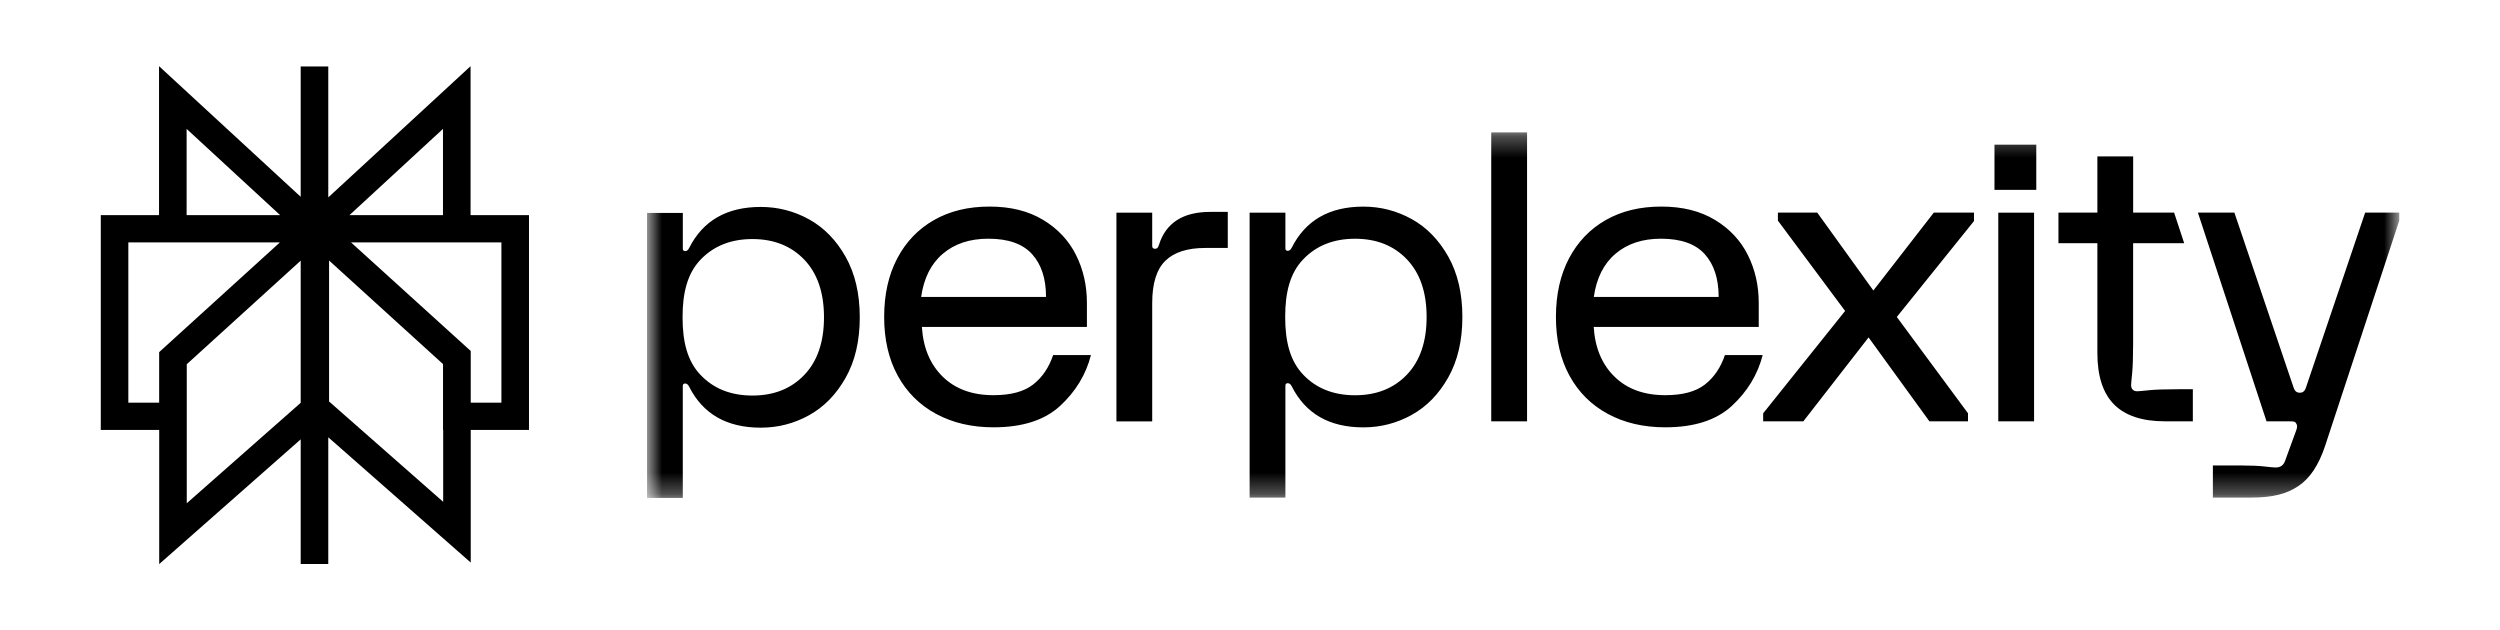 <svg width="119" height="30" viewBox="0 0 119 30" fill="none" xmlns="http://www.w3.org/2000/svg">
<path fill-rule="evenodd" clip-rule="evenodd" d="M7.57 3.15L14.313 9.368V9.367V3.165H15.626V9.396L22.399 3.15V10.24H25.18V20.465H22.407V26.778L15.626 20.815V26.846H14.313V20.913L7.578 26.85V20.465H4.797V10.24H7.57V3.15ZM13.324 11.537H6.109V19.168H7.576V16.761L13.324 11.537ZM8.89 17.337V23.955L14.313 19.174V12.407L8.89 17.337ZM15.664 19.111V12.401L21.088 17.331V20.465H21.095V23.887L15.664 19.111ZM22.407 19.168H23.867V11.537H16.707L22.407 16.707V19.168ZM21.086 10.24V6.135L16.635 10.24H21.086ZM13.334 10.24H8.883V6.135L13.334 10.24Z" fill="black"/>
<mask id="mask0_3339_2365" style="mask-type:luminance" maskUnits="userSpaceOnUse" x="30" y="6" width="85" height="18">
<path d="M114.204 6.301H30.799V23.701H114.204V6.301Z" fill="white"/>
</mask>
<g mask="url(#mask0_3339_2365)">
<path d="M57.608 10.084H58.442V11.803H57.363C56.517 11.803 55.887 12.007 55.469 12.415C55.054 12.822 54.845 13.492 54.845 14.422V20.058H53.142V10.124H54.845V11.709C54.845 11.798 54.89 11.842 54.977 11.842C55.027 11.842 55.065 11.83 55.091 11.805C55.118 11.779 55.141 11.729 55.168 11.651C55.496 10.608 56.311 10.086 57.61 10.086H57.608V10.084ZM68.938 12.214C69.385 13.01 69.609 13.969 69.609 15.089C69.609 16.21 69.386 17.168 68.938 17.964C68.489 18.76 67.909 19.356 67.196 19.75C66.483 20.145 65.716 20.343 64.896 20.343C63.28 20.343 62.145 19.693 61.489 18.393C61.439 18.291 61.374 18.24 61.299 18.24C61.224 18.24 61.185 18.278 61.185 18.355V23.686H59.482V10.122H61.185V11.823C61.185 11.899 61.222 11.938 61.299 11.938C61.376 11.938 61.437 11.888 61.489 11.785C62.145 10.485 63.28 9.835 64.896 9.835C65.716 9.835 66.483 10.033 67.196 10.428C67.909 10.822 68.488 11.418 68.938 12.214ZM67.907 15.089C67.907 13.917 67.595 13.004 66.971 12.348C66.347 11.692 65.524 11.364 64.5 11.364C63.476 11.364 62.653 11.693 62.029 12.348C61.403 13.004 61.175 13.918 61.175 15.089C61.175 16.26 61.405 17.175 62.029 17.831C62.653 18.488 63.477 18.814 64.5 18.814C65.523 18.814 66.347 18.485 66.971 17.831C67.595 17.176 67.907 16.26 67.907 15.089ZM40.254 12.229C40.701 13.024 40.925 13.983 40.925 15.104C40.925 16.224 40.702 17.183 40.254 17.979C39.805 18.775 39.225 19.37 38.512 19.765C37.798 20.16 37.032 20.357 36.212 20.357C34.596 20.357 33.46 19.708 32.804 18.408C32.755 18.306 32.69 18.255 32.615 18.255C32.54 18.255 32.501 18.293 32.501 18.37V23.701H30.799V10.137H32.502V11.838C32.502 11.914 32.54 11.953 32.616 11.953C32.693 11.953 32.755 11.903 32.806 11.8C33.462 10.5 34.597 9.85 36.213 9.85C37.033 9.85 37.8 10.048 38.513 10.442C39.226 10.837 39.805 11.433 40.255 12.229H40.254ZM39.222 15.104C39.222 13.932 38.91 13.018 38.286 12.362C37.661 11.708 36.838 11.379 35.815 11.379C34.792 11.379 33.968 11.708 33.344 12.362C32.719 13.02 32.49 13.933 32.49 15.104C32.49 16.275 32.719 17.189 33.344 17.845C33.968 18.502 34.791 18.828 35.815 18.828C36.839 18.828 37.661 18.5 38.286 17.845C38.91 17.191 39.222 16.275 39.222 15.104ZM50.131 16.902H51.929C51.69 17.833 51.2 18.638 50.463 19.319C49.724 20.001 48.667 20.34 47.291 20.34C46.256 20.34 45.345 20.127 44.556 19.7C43.768 19.273 43.16 18.667 42.729 17.876C42.299 17.086 42.086 16.157 42.086 15.087C42.086 14.016 42.294 13.087 42.71 12.297C43.125 11.508 43.71 10.9 44.461 10.473C45.211 10.046 46.091 9.833 47.1 9.833C48.11 9.833 48.947 10.044 49.647 10.463C50.347 10.884 50.87 11.442 51.217 12.134C51.565 12.829 51.737 13.59 51.737 14.417V15.563H43.882C43.944 16.557 44.277 17.348 44.876 17.932C45.475 18.518 46.28 18.811 47.29 18.811C48.11 18.811 48.739 18.643 49.174 18.305C49.609 17.967 49.927 17.5 50.13 16.9L50.131 16.902ZM43.847 14.133H49.791C49.791 13.267 49.57 12.588 49.128 12.098C48.686 11.608 47.992 11.362 47.046 11.362C46.163 11.362 45.44 11.601 44.878 12.079C44.317 12.556 43.973 13.241 43.847 14.133ZM70.983 20.056H72.688V6.301H70.983V20.057V20.056ZM94.937 9.037H96.927V6.887H94.937V9.037ZM102.285 18.576C101.976 18.608 101.788 18.624 101.727 18.624C101.639 18.624 101.567 18.598 101.518 18.547C101.467 18.496 101.441 18.426 101.441 18.336C101.441 18.273 101.458 18.084 101.49 17.772C101.52 17.46 101.537 16.978 101.537 16.33V11.576H103.967L103.488 10.121H101.538V7.446H99.835V10.12H97.982V11.575H99.835V16.805C99.835 17.902 100.101 18.717 100.63 19.252C101.16 19.786 101.968 20.055 103.055 20.055H104.379V18.527H103.716C103.073 18.527 102.596 18.543 102.286 18.575L102.285 18.576ZM112.581 10.121L109.76 18.457C109.722 18.56 109.663 18.694 109.47 18.694C109.277 18.694 109.216 18.56 109.178 18.457L106.357 10.121H104.62L107.887 20.056H109.042C109.117 20.056 109.175 20.063 109.214 20.075C109.251 20.088 109.283 20.119 109.308 20.171C109.358 20.247 109.352 20.362 109.289 20.514L108.759 21.966C108.682 22.157 108.538 22.253 108.324 22.253C108.248 22.253 108.072 22.237 107.794 22.205C107.516 22.173 107.158 22.157 106.716 22.157H105.333V23.685H107.151C108.211 23.685 108.849 23.503 109.398 23.14C109.947 22.778 110.372 22.138 110.676 21.221L114.204 10.502V10.121H112.583H112.581ZM89.172 13.828L86.502 10.121H84.628V10.502L87.827 14.801L83.927 19.673V20.055H85.839L88.944 16.061L91.84 20.055H93.677V19.673L90.288 15.088L93.962 10.522V10.121H92.049L89.172 13.828H89.172ZM95.118 20.056H96.822V10.122H95.118V20.057V20.056ZM83.904 16.902C83.663 17.833 83.175 18.638 82.438 19.319C81.699 20.001 80.642 20.34 79.266 20.34C78.231 20.34 77.32 20.127 76.531 19.7C75.742 19.273 75.135 18.667 74.704 17.876C74.275 17.086 74.062 16.157 74.062 15.087C74.062 14.016 74.271 13.087 74.686 12.297C75.103 11.508 75.686 10.9 76.437 10.473C77.187 10.046 78.067 9.833 79.078 9.833C80.089 9.833 80.924 10.044 81.625 10.463C82.325 10.884 82.849 11.442 83.195 12.134C83.543 12.829 83.716 13.59 83.716 14.417V15.563H75.86C75.923 16.557 76.254 17.348 76.854 17.932C77.452 18.518 78.258 18.811 79.267 18.811C80.087 18.811 80.717 18.643 81.151 18.305C81.586 17.967 81.904 17.5 82.106 16.9H83.905L83.904 16.902ZM75.865 14.133H81.808C81.808 13.267 81.587 12.588 81.147 12.098C80.704 11.608 80.011 11.362 79.064 11.362C78.181 11.362 77.458 11.601 76.897 12.079C76.336 12.556 75.991 13.241 75.866 14.133H75.865Z" fill="black"/>
</g>
</svg>
